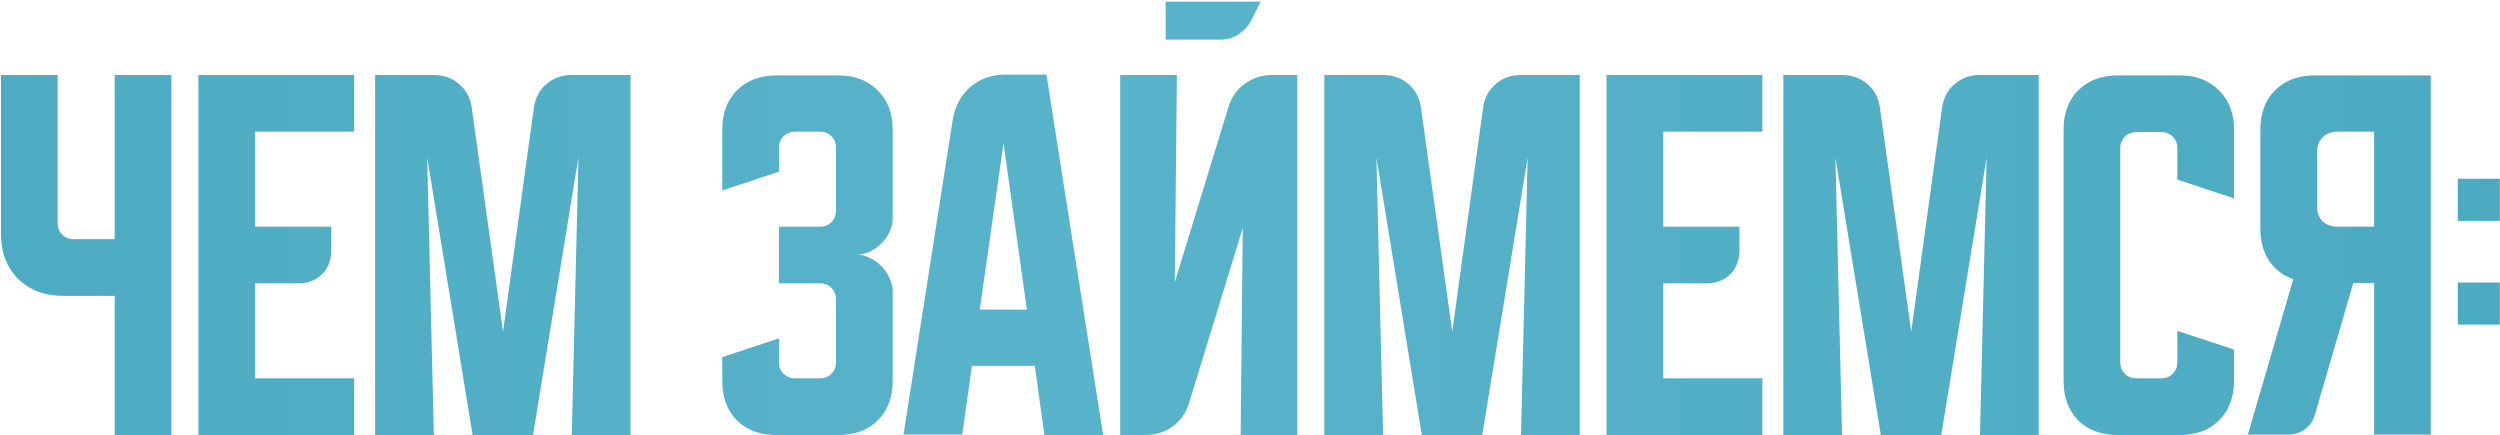 <?xml version="1.0" encoding="UTF-8"?> <svg xmlns="http://www.w3.org/2000/svg" width="500" height="87" viewBox="0 0 500 87" fill="none"><path d="M11.524 15V44.667C11.524 45.556 11.83 46.306 12.441 46.917C13.052 47.528 13.802 47.833 14.691 47.833H22.941V15H34.274V87H22.941V59.167H12.691C8.913 59.167 5.885 58.028 3.607 55.75C1.33 53.472 0.191 50.444 0.191 46.667V15H11.524ZM39.67 15H70.837V26.333H51.003V45.333H66.253V50C66.253 52 65.642 53.611 64.42 54.833C63.198 56.056 61.587 56.667 59.587 56.667H51.003V75.667H70.837V87H39.67V15ZM75.022 87V15H86.772C88.772 15 90.466 15.611 91.855 16.833C93.244 18 94.077 19.583 94.355 21.583L100.605 66.333L106.771 21.583C107.049 19.583 107.883 18 109.271 16.833C110.66 15.611 112.355 15 114.355 15H126.105V87H114.355L115.688 31.5L106.605 87H94.522L85.438 31.5L86.772 87H75.022ZM155.788 67.667V72.5C155.788 73.389 156.094 74.139 156.705 74.75C157.372 75.361 158.122 75.667 158.955 75.667H164.038C164.927 75.667 165.677 75.361 166.288 74.75C166.9 74.139 167.205 73.389 167.205 72.5V59.833C167.205 58.944 166.9 58.194 166.288 57.583C165.677 56.972 164.927 56.667 164.038 56.667H155.788V45.333H164.038C164.927 45.333 165.677 45.028 166.288 44.417C166.9 43.806 167.205 43.056 167.205 42.167V29.5C167.205 28.611 166.9 27.861 166.288 27.25C165.677 26.639 164.927 26.333 164.038 26.333H158.955C158.122 26.333 157.372 26.639 156.705 27.25C156.094 27.861 155.788 28.611 155.788 29.5V34.333L144.455 38.083V25.917C144.455 22.639 145.427 20.028 147.372 18.083C149.372 16.083 152.011 15.083 155.288 15.083H167.705C170.983 15.083 173.594 16.083 175.538 18.083C177.538 20.028 178.538 22.639 178.538 25.917V43.833C178.538 44.667 178.316 45.528 177.872 46.417C177.483 47.25 176.955 48 176.288 48.667C175.622 49.333 174.844 49.889 173.955 50.333C173.122 50.722 172.261 50.917 171.372 50.917C172.261 50.917 173.122 51.139 173.955 51.583C174.844 51.972 175.622 52.528 176.288 53.25C176.955 53.917 177.483 54.694 177.872 55.583C178.316 56.417 178.538 57.25 178.538 58.083V76.167C178.538 79.444 177.538 82.083 175.538 84.083C173.594 86.028 170.983 87 167.705 87H155.288C152.011 87 149.372 86.028 147.372 84.083C145.427 82.083 144.455 79.444 144.455 76.167V71.417L155.788 67.667ZM190.538 24C190.983 21.278 192.15 19.083 194.038 17.417C195.983 15.75 198.344 14.917 201.122 14.917H209.288L220.622 87H208.872L206.955 73.167H194.372L192.455 86.917H180.705L190.538 24ZM195.955 61.917H205.372L200.705 28.667L195.955 61.917ZM235.378 15L234.962 56.417L245.712 21.333C246.323 19.389 247.406 17.861 248.962 16.75C250.573 15.583 252.378 15 254.378 15H259.462V87H248.128L248.545 45.583L237.795 80.667C237.184 82.611 236.073 84.167 234.462 85.333C232.906 86.444 231.128 87 229.128 87H224.045V15H235.378ZM252.128 0.333L250.212 4.167C249.6 5.278 248.739 6.194 247.628 6.917C246.573 7.583 245.406 7.917 244.128 7.917H233.128V0.333H252.128ZM264.865 87V15H276.615C278.615 15 280.31 15.611 281.699 16.833C283.087 18 283.921 19.583 284.199 21.583L290.449 66.333L296.615 21.583C296.893 19.583 297.726 18 299.115 16.833C300.504 15.611 302.199 15 304.199 15H315.949V87H304.199L305.532 31.5L296.449 87H284.365L275.282 31.5L276.615 87H264.865ZM321.311 15H352.477V26.333H332.644V45.333H347.894V50C347.894 52 347.283 53.611 346.061 54.833C344.838 56.056 343.227 56.667 341.227 56.667H332.644V75.667H352.477V87H321.311V15ZM356.662 87V15H368.412C370.412 15 372.107 15.611 373.495 16.833C374.884 18 375.718 19.583 375.995 21.583L382.245 66.333L388.412 21.583C388.69 19.583 389.523 18 390.912 16.833C392.301 15.611 393.995 15 395.995 15H407.745V87H395.995L397.329 31.5L388.245 87H376.162L367.079 31.5L368.412 87H356.662ZM412.717 76.167V25.917C412.717 22.639 413.689 20.028 415.633 18.083C417.633 16.083 420.272 15.083 423.55 15.083H435.967C439.245 15.083 441.856 16.083 443.8 18.083C445.8 20.028 446.8 22.639 446.8 25.917V39.667L435.467 35.917V29.583C435.467 28.694 435.161 27.944 434.55 27.333C433.939 26.722 433.189 26.417 432.3 26.417H427.217C426.328 26.417 425.578 26.722 424.967 27.333C424.356 27.944 424.05 28.694 424.05 29.583V72.5C424.05 73.389 424.356 74.139 424.967 74.75C425.578 75.361 426.328 75.667 427.217 75.667H432.3C433.189 75.667 433.939 75.361 434.55 74.75C435.161 74.139 435.467 73.389 435.467 72.5V66.167L446.8 69.917V76.167C446.8 79.444 445.8 82.083 443.8 84.083C441.856 86.028 439.245 87 435.967 87H423.55C420.272 87 417.633 86.028 415.633 84.083C413.689 82.083 412.717 79.444 412.717 76.167ZM449.572 86.917L458.656 55.833C456.6 55.111 454.989 53.889 453.822 52.167C452.656 50.389 452.072 48.25 452.072 45.75V25.917C452.072 22.639 453.044 20.028 454.989 18.083C456.989 16.083 459.628 15.083 462.906 15.083H486.156V86.917H474.822V56.583H470.656L462.989 82.917C462.656 84.139 461.989 85.111 460.989 85.833C460.044 86.556 458.933 86.917 457.656 86.917H449.572ZM463.406 30.5V41.167C463.406 42.444 463.767 43.472 464.489 44.25C465.267 44.972 466.294 45.333 467.572 45.333H474.822V26.333H467.572C466.294 26.333 465.267 26.722 464.489 27.5C463.767 28.222 463.406 29.222 463.406 30.5ZM491.551 44.167V35.75H499.968V44.167H491.551ZM499.968 56.5V64.917H491.551V56.5H499.968Z" fill="url(#paint0_linear_1841_359)"></path><defs><linearGradient id="paint0_linear_1841_359" x1="-157" y1="54" x2="658" y2="54" gradientUnits="userSpaceOnUse"><stop stop-color="#44A5BD"></stop><stop offset="0.457" stop-color="#58B4CA"></stop><stop offset="1" stop-color="#44A5BD"></stop></linearGradient></defs></svg> 